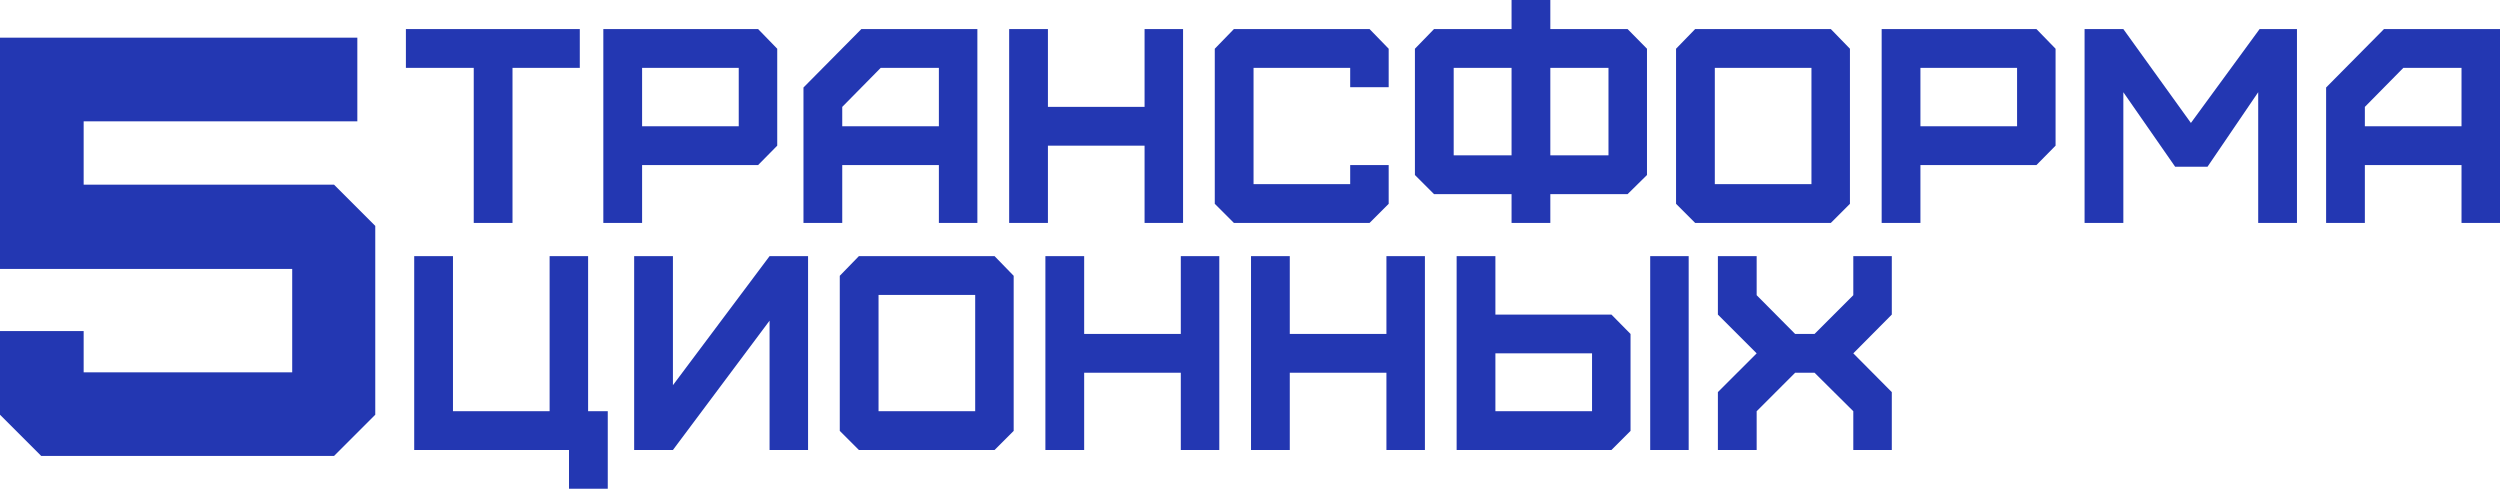 <?xml version="1.0" encoding="UTF-8"?> <svg xmlns="http://www.w3.org/2000/svg" width="1674" height="328" viewBox="0 0 1674 328" fill="none"> <path d="M223.667 305.311L251.275 277.703V151.265L223.667 123.657H56.017V81.244H239.272V25.227H2.98112e-07V180.074H83.625H195.659V249.294H56.017V221.686H2.98112e-07V277.703L27.608 305.311H223.667Z" fill="#2337B2"></path> <path d="M343.176 149.264V45.428H388.233V19.469H271.789V45.428H317.217V149.264H343.176ZM429.947 84.552V45.428H494.659V84.552H429.947ZM429.947 149.264V110.511H507.639L520.433 97.532V32.634L507.639 19.469H403.988V149.264H429.947ZM563.965 84.552V71.573L589.738 45.428H628.677V84.552H563.965ZM563.965 149.264V110.511H628.677V149.264H654.451V19.469H576.759L538.006 58.593V149.264H563.965ZM701.691 149.264V97.532H766.403V149.264H792.177V19.469H766.403V71.573H701.691V19.469H675.732V149.264H701.691ZM917.065 149.264L929.859 136.47V110.511H904.086V123.305H839.374V45.428H904.086V58.408H929.859V32.634L917.065 19.469H826.209L813.415 32.634V136.47L826.209 149.264H917.065ZM960.226 19.469L947.432 32.634V117.187L960.226 129.981H1012.14V149.264H1038.1V129.981H1089.84L1102.82 117.187V32.634L1089.84 19.469H1038.1V0H1012.14V19.469H960.226ZM973.391 104.022V45.428H1012.14V104.022H973.391ZM1038.1 104.022V45.428H1077.04V104.022H1038.1ZM1148.24 123.305V45.428H1212.95V123.305H1148.24ZM1225.93 149.264L1238.72 136.47V32.634L1225.93 19.469H1135.07L1122.28 32.634V136.47L1135.07 149.264H1225.93ZM1285.92 84.552V45.428H1350.63V84.552H1285.92ZM1285.92 149.264V110.511H1363.61L1376.41 97.532V32.634L1363.61 19.469H1259.96V149.264H1285.92ZM1421.79 149.264V61.745L1456.47 111.624H1478.16L1512.09 61.745V149.264H1538.05V19.469H1513.02L1467.03 82.327L1421.79 19.469H1395.83V149.264H1421.79ZM1583.51 84.552V71.573L1609.29 45.428H1648.23V84.552H1583.51ZM1583.51 149.264V110.511H1648.23V149.264H1674V19.469H1596.31L1557.56 58.593V149.264H1583.51ZM406.961 327.269V275.351H393.796V171.515H368.022V275.351H303.31V171.515H277.351V301.31H381.002V327.269H406.961ZM450.59 301.31L515.302 214.718V301.31H541.076V171.515H515.302L450.59 257.921V171.515H424.631V301.31H450.59ZM588.272 275.351V197.474H652.985V275.351H588.272ZM665.964 301.31L678.758 288.516V184.68L665.964 171.515H575.108L562.313 184.68V288.516L575.108 301.31H665.964ZM725.955 301.31V249.577H790.667V301.31H816.441V171.515H790.667V223.618H725.955V171.515H699.996V301.31H725.955ZM863.638 301.31V249.577H928.35V301.31H954.123V171.515H928.35V223.618H863.638V171.515H837.679V301.31H863.638ZM1001.32 275.351V236.598H1066.03V275.351H1001.32ZM1079.01 301.31L1091.81 288.516V223.618L1079.01 210.639H1001.32V171.515H975.361V301.31H1079.01ZM1130.74 301.31V171.515H1104.97V301.31H1130.74ZM1176.26 301.31V275.351L1202.03 249.577H1215.01L1240.97 275.351V301.31H1266.75V262.557L1240.97 236.598L1266.75 210.639V171.515H1240.97V197.659L1215.01 223.618H1202.03L1176.26 197.659V171.515H1150.3V210.639L1176.26 236.598L1150.3 262.557V301.31H1176.26Z" fill="#2337B2"></path> </svg> 
